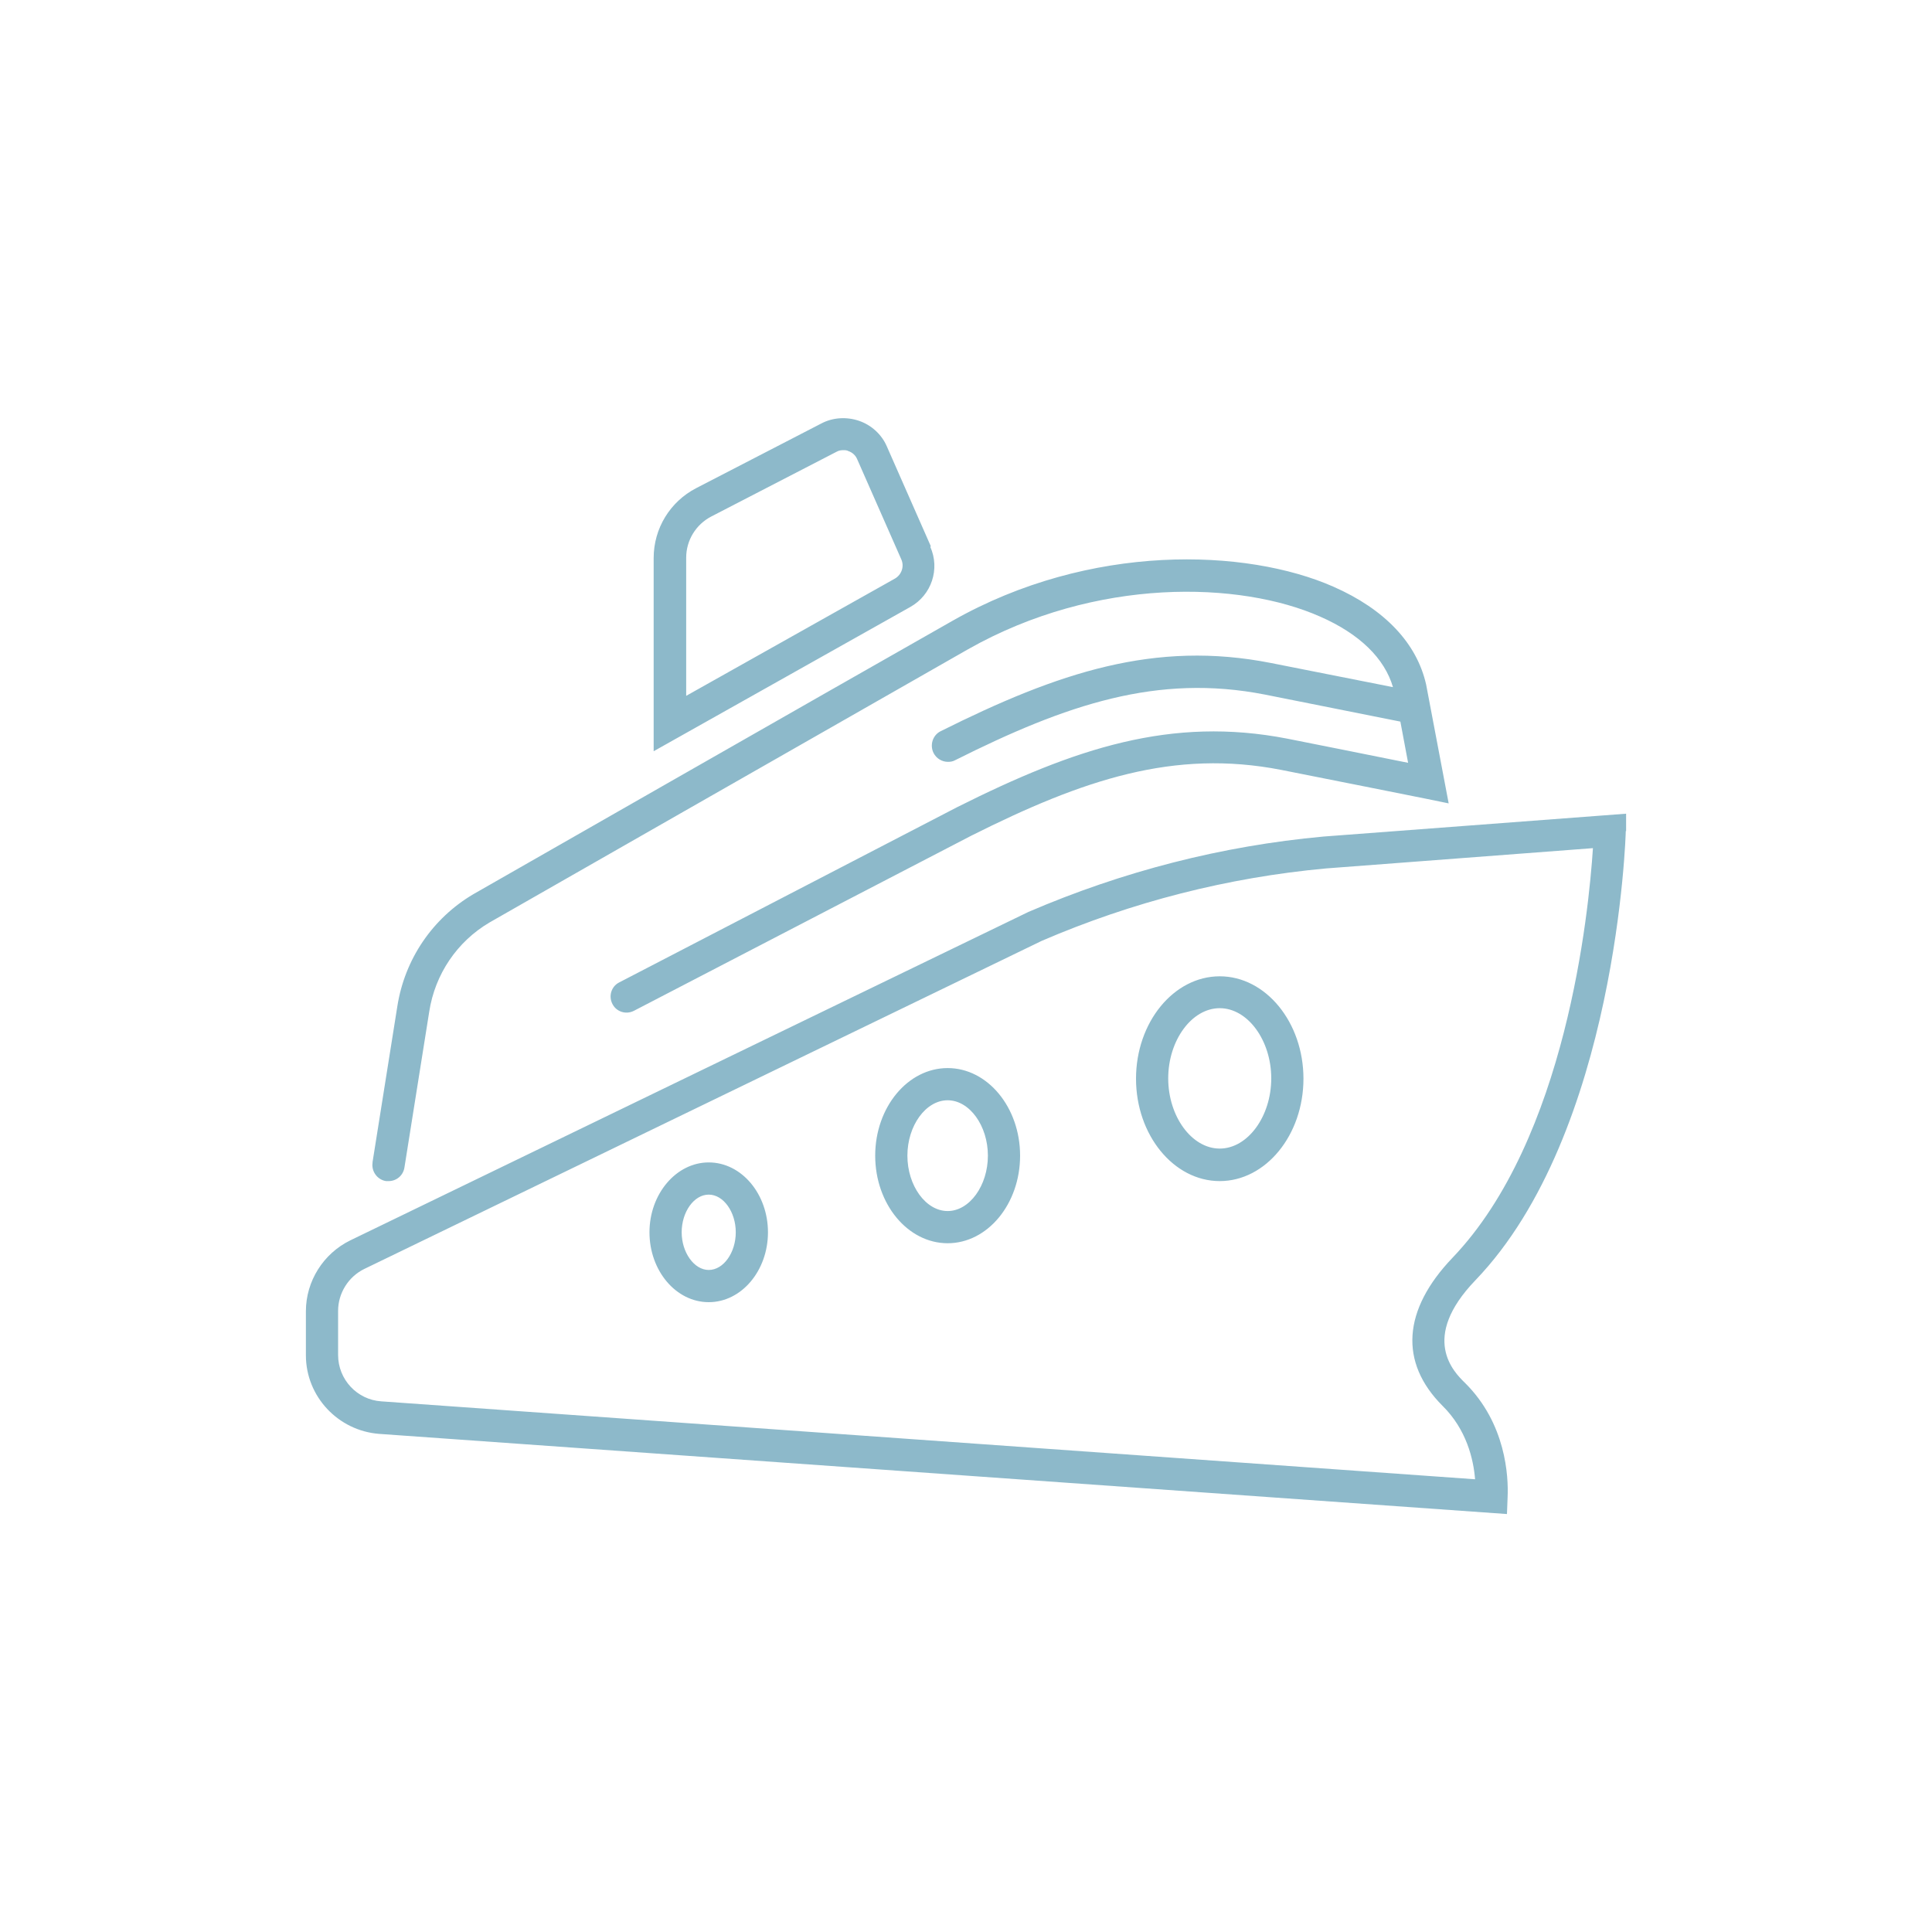 <?xml version="1.0" encoding="UTF-8"?><svg id="Layer_1" xmlns="http://www.w3.org/2000/svg" viewBox="0 0 60 60"><defs><style>.cls-1{fill:#8db9ca;}</style></defs><path class="cls-1" d="M50.5,25.81v-.54l-9.4.71c-3.16.29-6.23,1.08-9.16,2.34l-21.06,10.2c-.84.41-1.38,1.27-1.38,2.2v1.37c0,1.28,1,2.34,2.27,2.44l35.03,2.49.02-.52c.03-.65-.05-2.29-1.32-3.55-.35-.34-1.41-1.39.32-3.19,4.4-4.58,4.67-13.86,4.67-13.95ZM44.8,43.66c.74.73.96,1.65,1.01,2.28l-33.97-2.42c-.75-.05-1.34-.68-1.34-1.44v-1.37c0-.55.32-1.06.81-1.3l21.04-10.19c2.81-1.21,5.78-1.97,8.83-2.25l8.29-.63c-.13,2-.83,9.03-4.36,12.72-1.55,1.62-1.66,3.25-.31,4.6ZM28.91,16.97l-1.37-3.11c-.16-.37-.48-.66-.86-.79-.38-.13-.81-.11-1.17.08l-3.89,2.01c-.81.42-1.32,1.25-1.32,2.17v6l7.97-4.48c.66-.37.93-1.18.62-1.87ZM27.79,17.97l-6.48,3.64v-4.29c0-.54.3-1.03.78-1.28l3.89-2.01c.07-.04.14-.05.21-.05.05,0,.11,0,.16.03.12.04.22.13.27.25l1.37,3.11c.1.22.01.48-.2.6ZM37.88,30.32c-1.43,0-2.6,1.43-2.6,3.18s1.17,3.18,2.6,3.18,2.6-1.43,2.6-3.18-1.17-3.18-2.6-3.18ZM37.88,35.67c-.87,0-1.6-1-1.6-2.18s.73-2.18,1.6-2.18,1.6,1,1.6,2.18-.73,2.18-1.6,2.18ZM29.43,33.17c-1.24,0-2.25,1.22-2.25,2.72s1.01,2.72,2.25,2.72,2.25-1.22,2.25-2.72-1.01-2.72-2.25-2.72ZM29.43,37.61c-.68,0-1.25-.79-1.25-1.72s.57-1.72,1.25-1.72,1.25.79,1.25,1.72-.57,1.72-1.25,1.72ZM22.01,36.1c-1.01,0-1.84.98-1.84,2.17s.82,2.17,1.84,2.17,1.84-.98,1.84-2.17-.82-2.17-1.84-2.17ZM22.01,39.44c-.45,0-.84-.54-.84-1.17s.38-1.17.84-1.17.84.54.84,1.17-.38,1.17-.84,1.17ZM11.57,36.09l.77-4.84c.23-1.46,1.09-2.73,2.36-3.48,0,0,11.07-6.33,14.88-8.49,4.28-2.43,9.13-2.25,11.83-1.06,1.59.7,2.59,1.75,2.88,3.04l.7,3.69-.73-.15s-3.5-.7-4.47-.89c-3.33-.65-6.15.3-9.62,2.04l-10.48,5.44c-.25.13-.55.03-.67-.21-.13-.25-.03-.55.21-.67l10.49-5.44c3.67-1.84,6.66-2.83,10.26-2.13.7.14,2.67.53,3.75.75l-.24-1.28c-.82-.16-3.39-.68-4.21-.84-3.33-.65-6.15.3-9.62,2.04-.07.04-.15.05-.22.05-.18,0-.36-.1-.45-.28-.12-.25-.02-.55.22-.67,3.66-1.83,6.66-2.83,10.26-2.12.71.14,2.72.54,3.79.75-.26-.89-1.03-1.65-2.26-2.19-2.48-1.1-6.95-1.24-10.93,1.01-3.81,2.17-14.87,8.49-14.87,8.49-1,.59-1.69,1.6-1.87,2.77l-.77,4.84c-.04.25-.25.42-.49.42-.03,0-.05,0-.08,0-.27-.04-.46-.3-.42-.57Z"/></svg>